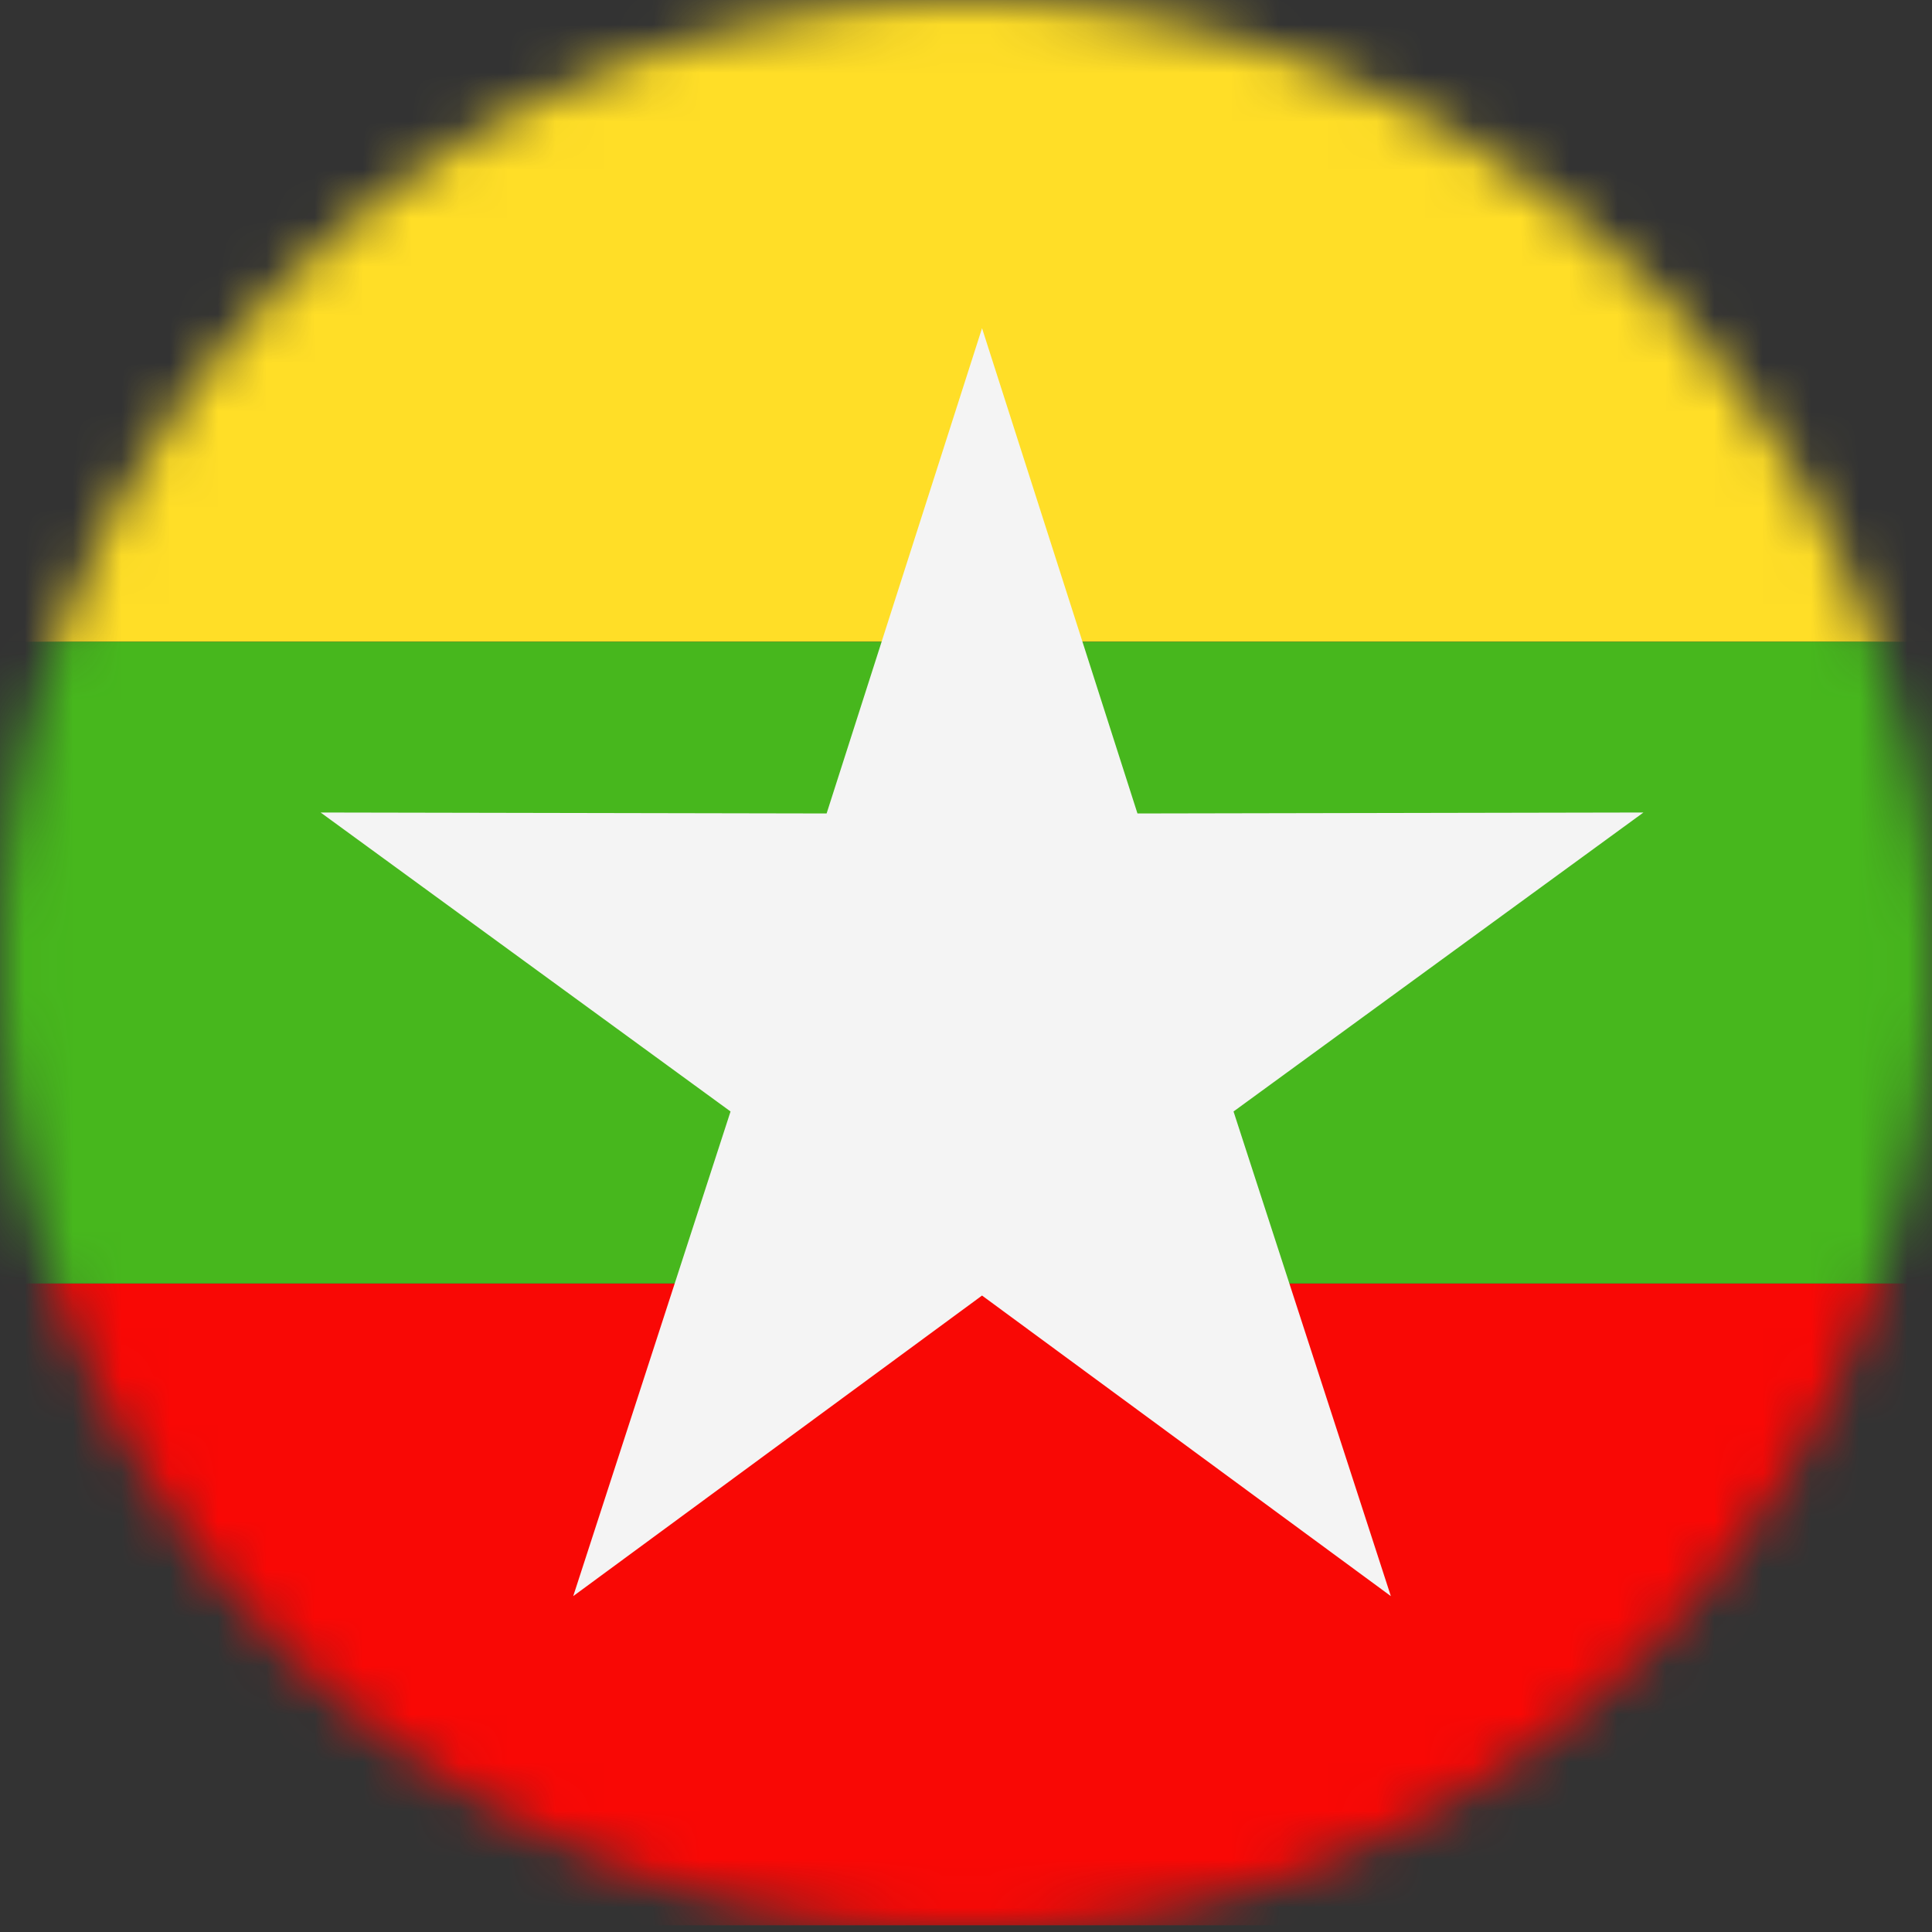 <svg xmlns="http://www.w3.org/2000/svg" xmlns:xlink="http://www.w3.org/1999/xlink" width="40" height="40" viewBox="0 0 40 40">
    <rect x="0" y="0" width="40" height="40" fill="#333333" stroke="none"/>
    <defs>
        <path id="92jqi01m9a" d="M20 0C8.955 0 0 8.954 0 20s8.955 20 20 20c11.046 0 20-8.954 20-20S31.046 0 20 0z"/>
    </defs>
    <g fill="none" fill-rule="evenodd">
        <g>
            <g>
                <g>
                    <g transform="translate(-1250 -1749) translate(150 1714) translate(960) translate(140 35)">
                        <mask id="xcmsql4xab" fill="#fff">
                            <use xlink:href="#92jqi01m9a"/>
                        </mask>
                        <path fill="#FFDE27" d="M-9.333 13.287L49.996 13.287 49.996 0 -9.333 0z" mask="url(#xcmsql4xab)"/>
                        <path fill="#F90805" d="M-9.333 39.861L49.996 39.861 49.996 26.573 -9.333 26.573z" mask="url(#xcmsql4xab)"/>
                        <path fill="#47B71D" d="M-9.333 26.573L49.996 26.573 49.996 13.287 -9.333 13.287z" mask="url(#xcmsql4xab)"/>
                        <path fill="#F4F4F4" d="M20.332 6.795L23.55 16.842 34.026 16.822 25.539 23.012 28.796 33.046 20.332 26.823 11.868 33.046 15.125 23.012 6.638 16.822 17.114 16.842z" mask="url(#xcmsql4xab)"/>
                    </g>
                </g>
            </g>
        </g>
    </g>
</svg>
